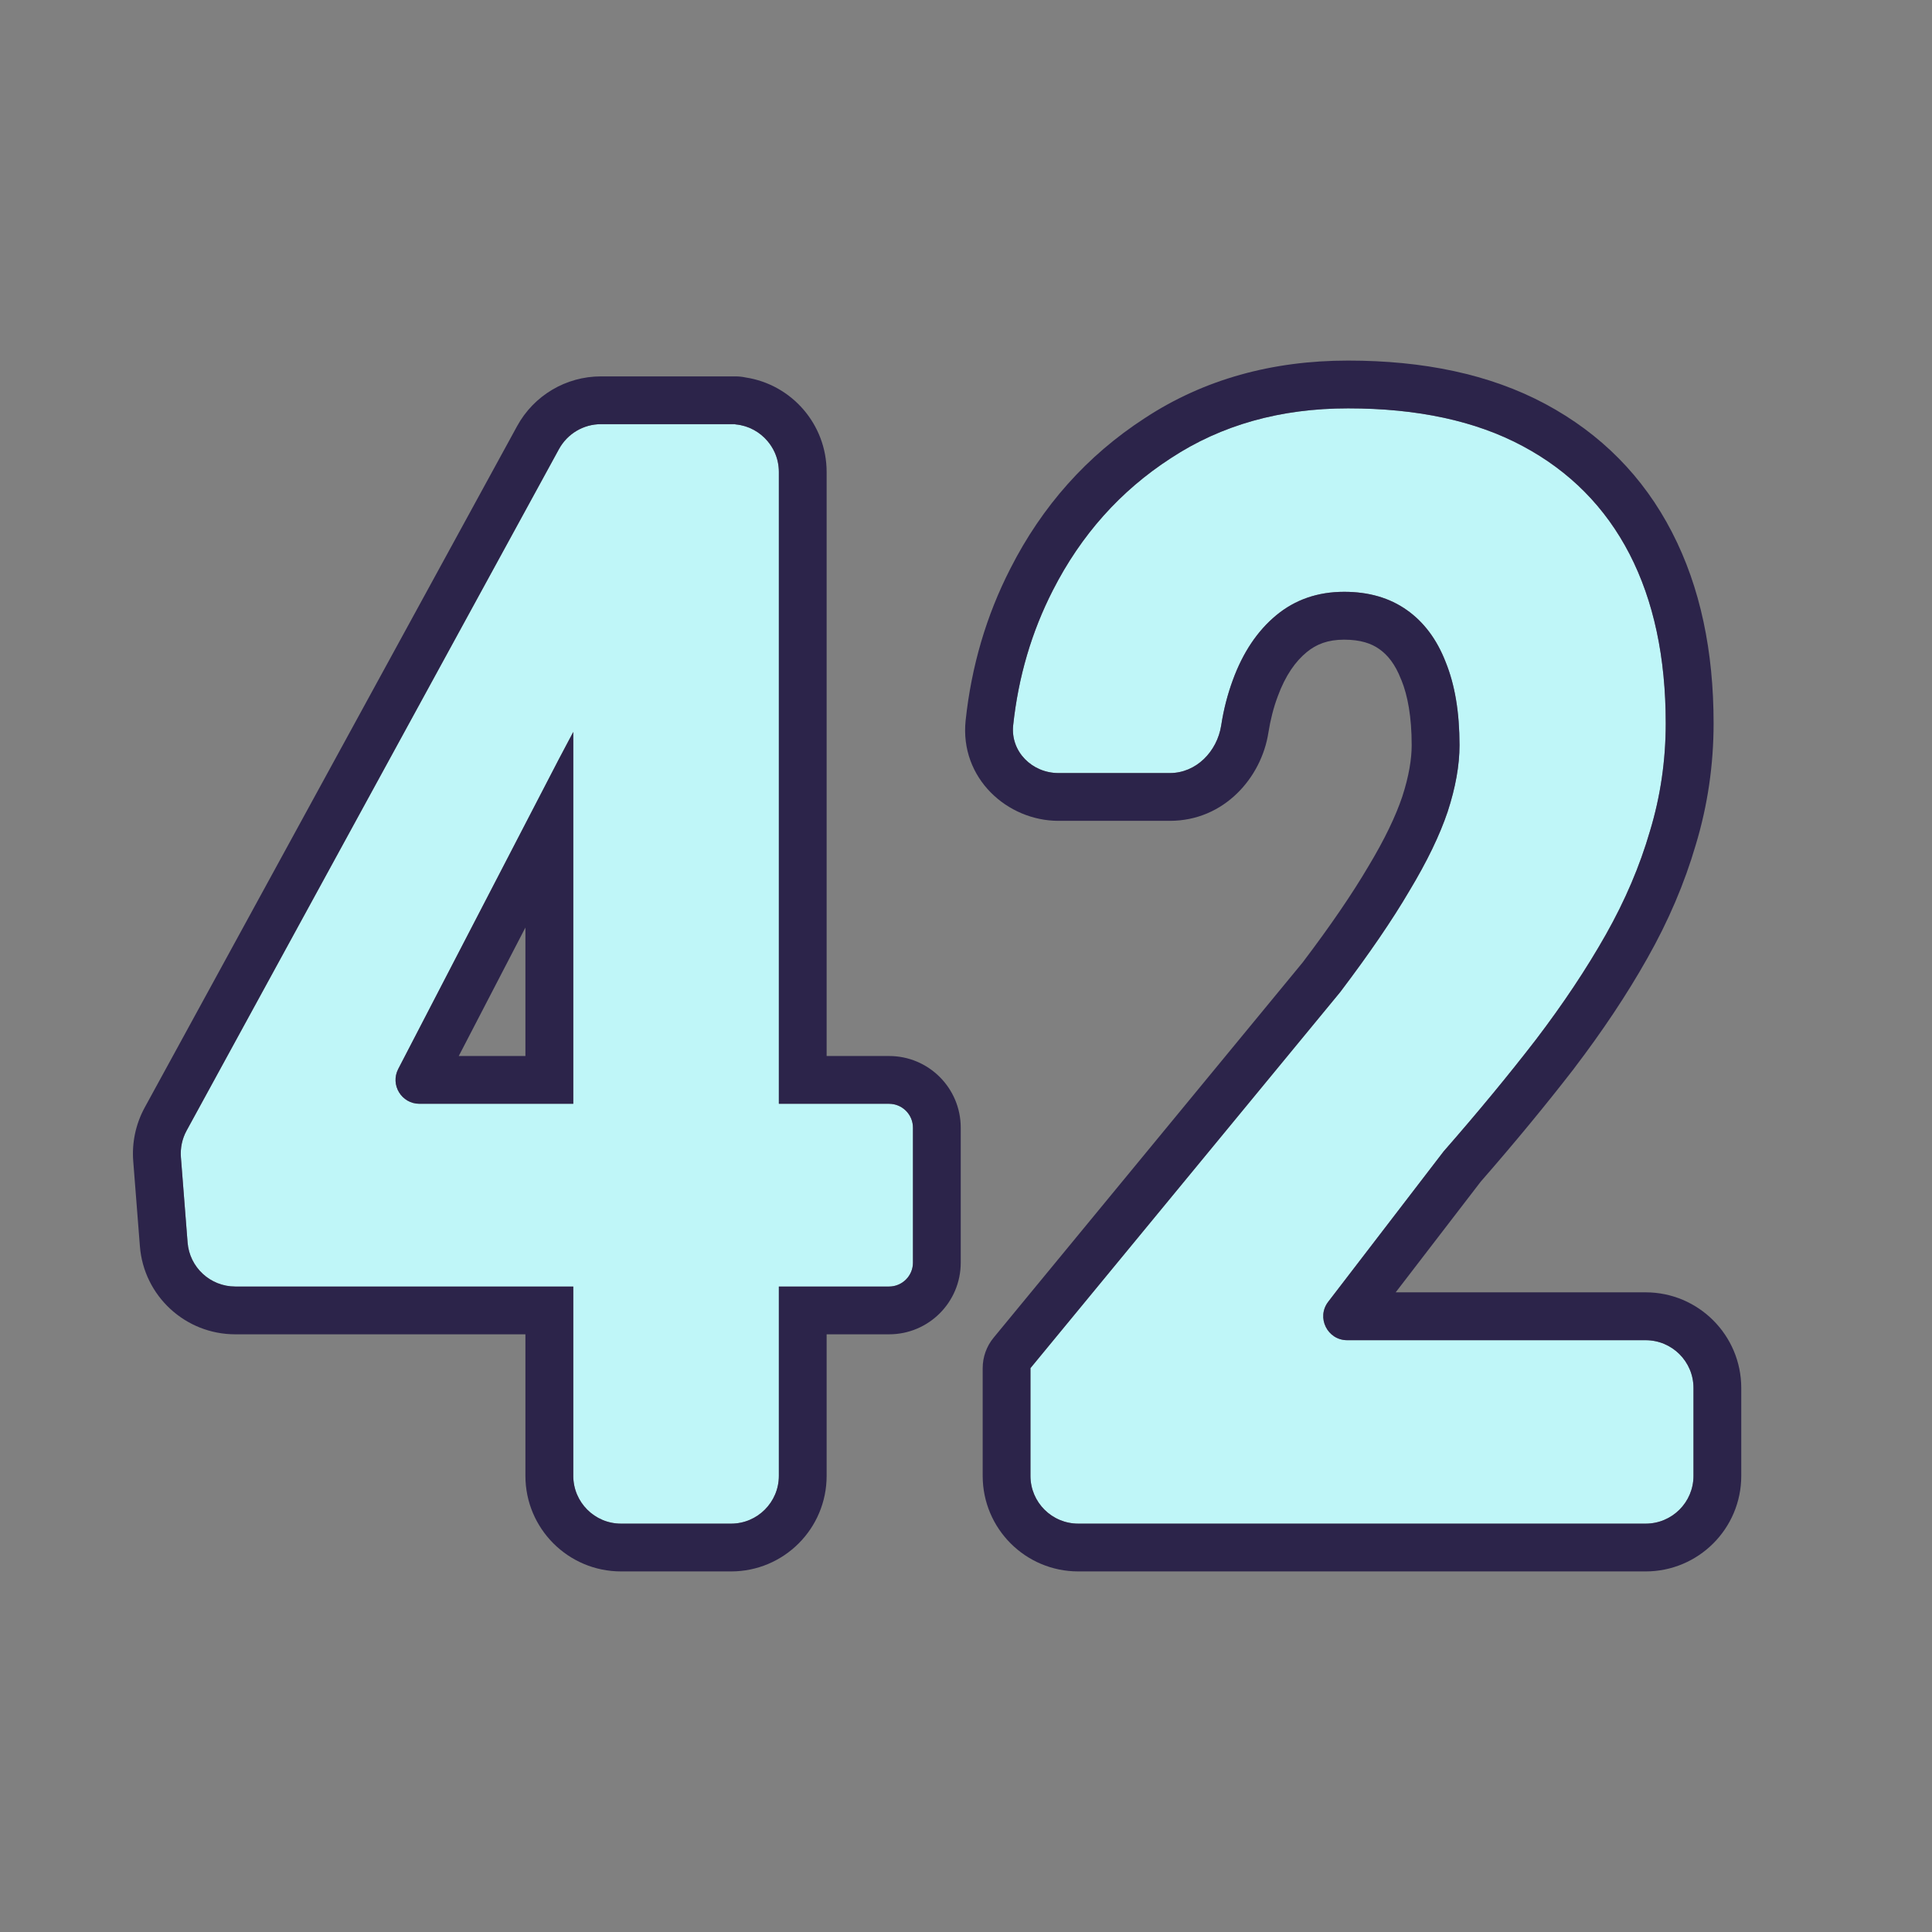 <svg width="22" height="22" viewBox="0 0 22 22" fill="none" xmlns="http://www.w3.org/2000/svg">
<rect x="0" y="0" width="22" height="22" fill="#808080" stroke="none"/>
<path d="M18.739 15.261C19.04 15.261 19.284 15.504 19.284 15.805V16.806C19.284 17.107 19.04 17.35 18.739 17.35H12.278C11.978 17.35 11.734 17.107 11.734 16.806V15.579L15.261 11.297C15.591 10.861 15.854 10.477 16.049 10.144C16.249 9.812 16.394 9.511 16.485 9.242C16.575 8.966 16.619 8.714 16.619 8.485C16.619 8.112 16.567 7.797 16.462 7.539C16.362 7.281 16.214 7.083 16.019 6.946C15.824 6.808 15.586 6.739 15.306 6.739C15.006 6.739 14.748 6.828 14.533 7.006C14.318 7.184 14.153 7.43 14.038 7.745C13.979 7.906 13.934 8.077 13.906 8.261C13.859 8.558 13.622 8.803 13.321 8.803H12.053C11.753 8.803 11.506 8.559 11.537 8.26C11.596 7.708 11.747 7.195 11.989 6.722C12.31 6.092 12.757 5.59 13.333 5.217C13.908 4.839 14.581 4.65 15.351 4.65C16.142 4.65 16.805 4.793 17.34 5.08C17.875 5.366 18.28 5.776 18.556 6.309C18.831 6.843 18.968 7.485 18.968 8.236C18.968 8.66 18.908 9.07 18.788 9.465C18.673 9.861 18.506 10.253 18.285 10.643C18.065 11.033 17.8 11.431 17.49 11.838C17.18 12.24 16.83 12.664 16.439 13.111L15.125 14.823C14.987 15.002 15.115 15.261 15.341 15.261H18.739Z" fill="#BFF6F8"/>
<path fill-rule="evenodd" clip-rule="evenodd" d="M11.19 15.579C11.19 15.453 11.234 15.33 11.314 15.233L14.834 10.959C15.153 10.538 15.4 10.175 15.58 9.869L15.583 9.864L15.583 9.864C15.769 9.555 15.894 9.291 15.968 9.071C16.044 8.837 16.075 8.643 16.075 8.485C16.075 8.16 16.029 7.919 15.958 7.744L15.954 7.736L15.954 7.736C15.887 7.562 15.8 7.457 15.706 7.391C15.617 7.328 15.494 7.284 15.306 7.284C15.122 7.284 14.99 7.335 14.88 7.426C14.753 7.53 14.638 7.689 14.549 7.932L14.548 7.935L14.548 7.935C14.502 8.058 14.467 8.195 14.443 8.345C14.364 8.852 13.942 9.347 13.321 9.347H12.053C11.471 9.347 10.926 8.862 10.996 8.202C11.062 7.587 11.231 7.01 11.505 6.475C11.867 5.762 12.378 5.188 13.035 4.762C13.709 4.319 14.488 4.106 15.351 4.106C16.205 4.106 16.962 4.26 17.597 4.6C18.228 4.938 18.713 5.427 19.039 6.06C19.363 6.687 19.513 7.419 19.513 8.236C19.513 8.711 19.445 9.173 19.31 9.62C19.182 10.058 18.998 10.489 18.759 10.911C18.526 11.325 18.246 11.744 17.923 12.168L17.921 12.171L17.921 12.171C17.606 12.578 17.253 13.007 16.861 13.456L15.893 14.716H18.739C19.34 14.716 19.828 15.204 19.828 15.805V16.806C19.828 17.407 19.34 17.894 18.739 17.894H12.279C11.677 17.894 11.19 17.407 11.19 16.806V15.579ZM16.439 13.111C16.83 12.664 17.18 12.24 17.49 11.838C17.8 11.431 18.065 11.033 18.286 10.643C18.506 10.253 18.673 9.861 18.788 9.465C18.908 9.07 18.968 8.66 18.968 8.236C18.968 7.485 18.831 6.843 18.556 6.309C18.281 5.776 17.875 5.366 17.34 5.08C16.805 4.793 16.142 4.65 15.351 4.65C14.581 4.65 13.908 4.839 13.333 5.217C12.757 5.59 12.31 6.092 11.989 6.722C11.747 7.195 11.596 7.708 11.537 8.26C11.506 8.559 11.753 8.803 12.053 8.803H13.321C13.622 8.803 13.859 8.558 13.906 8.261C13.934 8.077 13.979 7.906 14.038 7.745C14.153 7.43 14.318 7.184 14.533 7.006C14.748 6.828 15.006 6.739 15.306 6.739C15.586 6.739 15.824 6.808 16.019 6.946C16.214 7.083 16.362 7.281 16.462 7.539C16.567 7.797 16.62 8.112 16.62 8.485C16.62 8.714 16.575 8.966 16.485 9.242C16.395 9.511 16.249 9.812 16.049 10.144C15.854 10.477 15.591 10.861 15.261 11.297L11.734 15.579V16.806C11.734 17.107 11.978 17.35 12.279 17.35H18.739C19.04 17.35 19.284 17.107 19.284 16.806V15.805C19.284 15.504 19.04 15.261 18.739 15.261H15.341C15.115 15.261 14.987 15.002 15.125 14.823L16.439 13.111Z" fill="#2C244A"/>
<path d="M10.124 12.569C10.274 12.569 10.396 12.691 10.396 12.841V14.378C10.396 14.528 10.274 14.65 10.124 14.65H2.679C2.394 14.65 2.158 14.431 2.136 14.148L2.06 13.178C2.052 13.072 2.074 12.967 2.125 12.874L6.365 5.114C6.461 4.939 6.644 4.83 6.843 4.83H8.374L6.362 8.648L4.535 12.172C4.441 12.353 4.572 12.569 4.777 12.569H10.124ZM8.325 4.83C8.625 4.83 8.869 5.074 8.869 5.375V16.806C8.869 17.106 8.625 17.35 8.325 17.35H7.072C6.771 17.35 6.528 17.106 6.528 16.806V5.375C6.528 5.074 6.771 4.83 7.072 4.83H8.325Z" fill="#BFF6F8"/>
<path fill-rule="evenodd" clip-rule="evenodd" d="M8.821 5.15C8.8 5.104 8.773 5.062 8.741 5.024C8.652 4.918 8.524 4.847 8.379 4.833C8.377 4.833 8.375 4.833 8.374 4.833C8.373 4.833 8.373 4.832 8.373 4.832L8.374 4.83H6.843C6.644 4.83 6.461 4.939 6.365 5.114L2.125 12.874C2.074 12.967 2.052 13.072 2.06 13.178L2.136 14.148C2.158 14.431 2.394 14.65 2.679 14.65H6.528V16.806C6.528 17.106 6.771 17.35 7.072 17.35H8.325C8.625 17.35 8.869 17.106 8.869 16.806V14.65H10.124C10.274 14.65 10.396 14.528 10.396 14.378V12.841C10.396 12.691 10.274 12.569 10.124 12.569H8.869V5.375C8.869 5.295 8.852 5.218 8.821 5.15ZM6.362 8.648L6.528 8.335V12.569H4.777C4.572 12.569 4.441 12.353 4.535 12.172L6.362 8.648ZM5.983 10.562L5.224 12.025H5.983V10.562ZM9.413 12.025H10.124C10.575 12.025 10.94 12.39 10.94 12.841V14.378C10.94 14.829 10.575 15.194 10.124 15.194H9.413V16.806C9.413 17.407 8.926 17.894 8.325 17.894H7.072C6.471 17.894 5.983 17.407 5.983 16.806V15.194H2.679C2.11 15.194 1.637 14.757 1.593 14.191L1.517 13.22C1.501 13.009 1.546 12.799 1.647 12.613L5.888 4.853C6.079 4.503 6.445 4.286 6.843 4.286H8.374C8.413 4.286 8.451 4.29 8.489 4.298C9.012 4.377 9.413 4.829 9.413 5.375V12.025Z" fill="#2C244A"/>
</svg>
